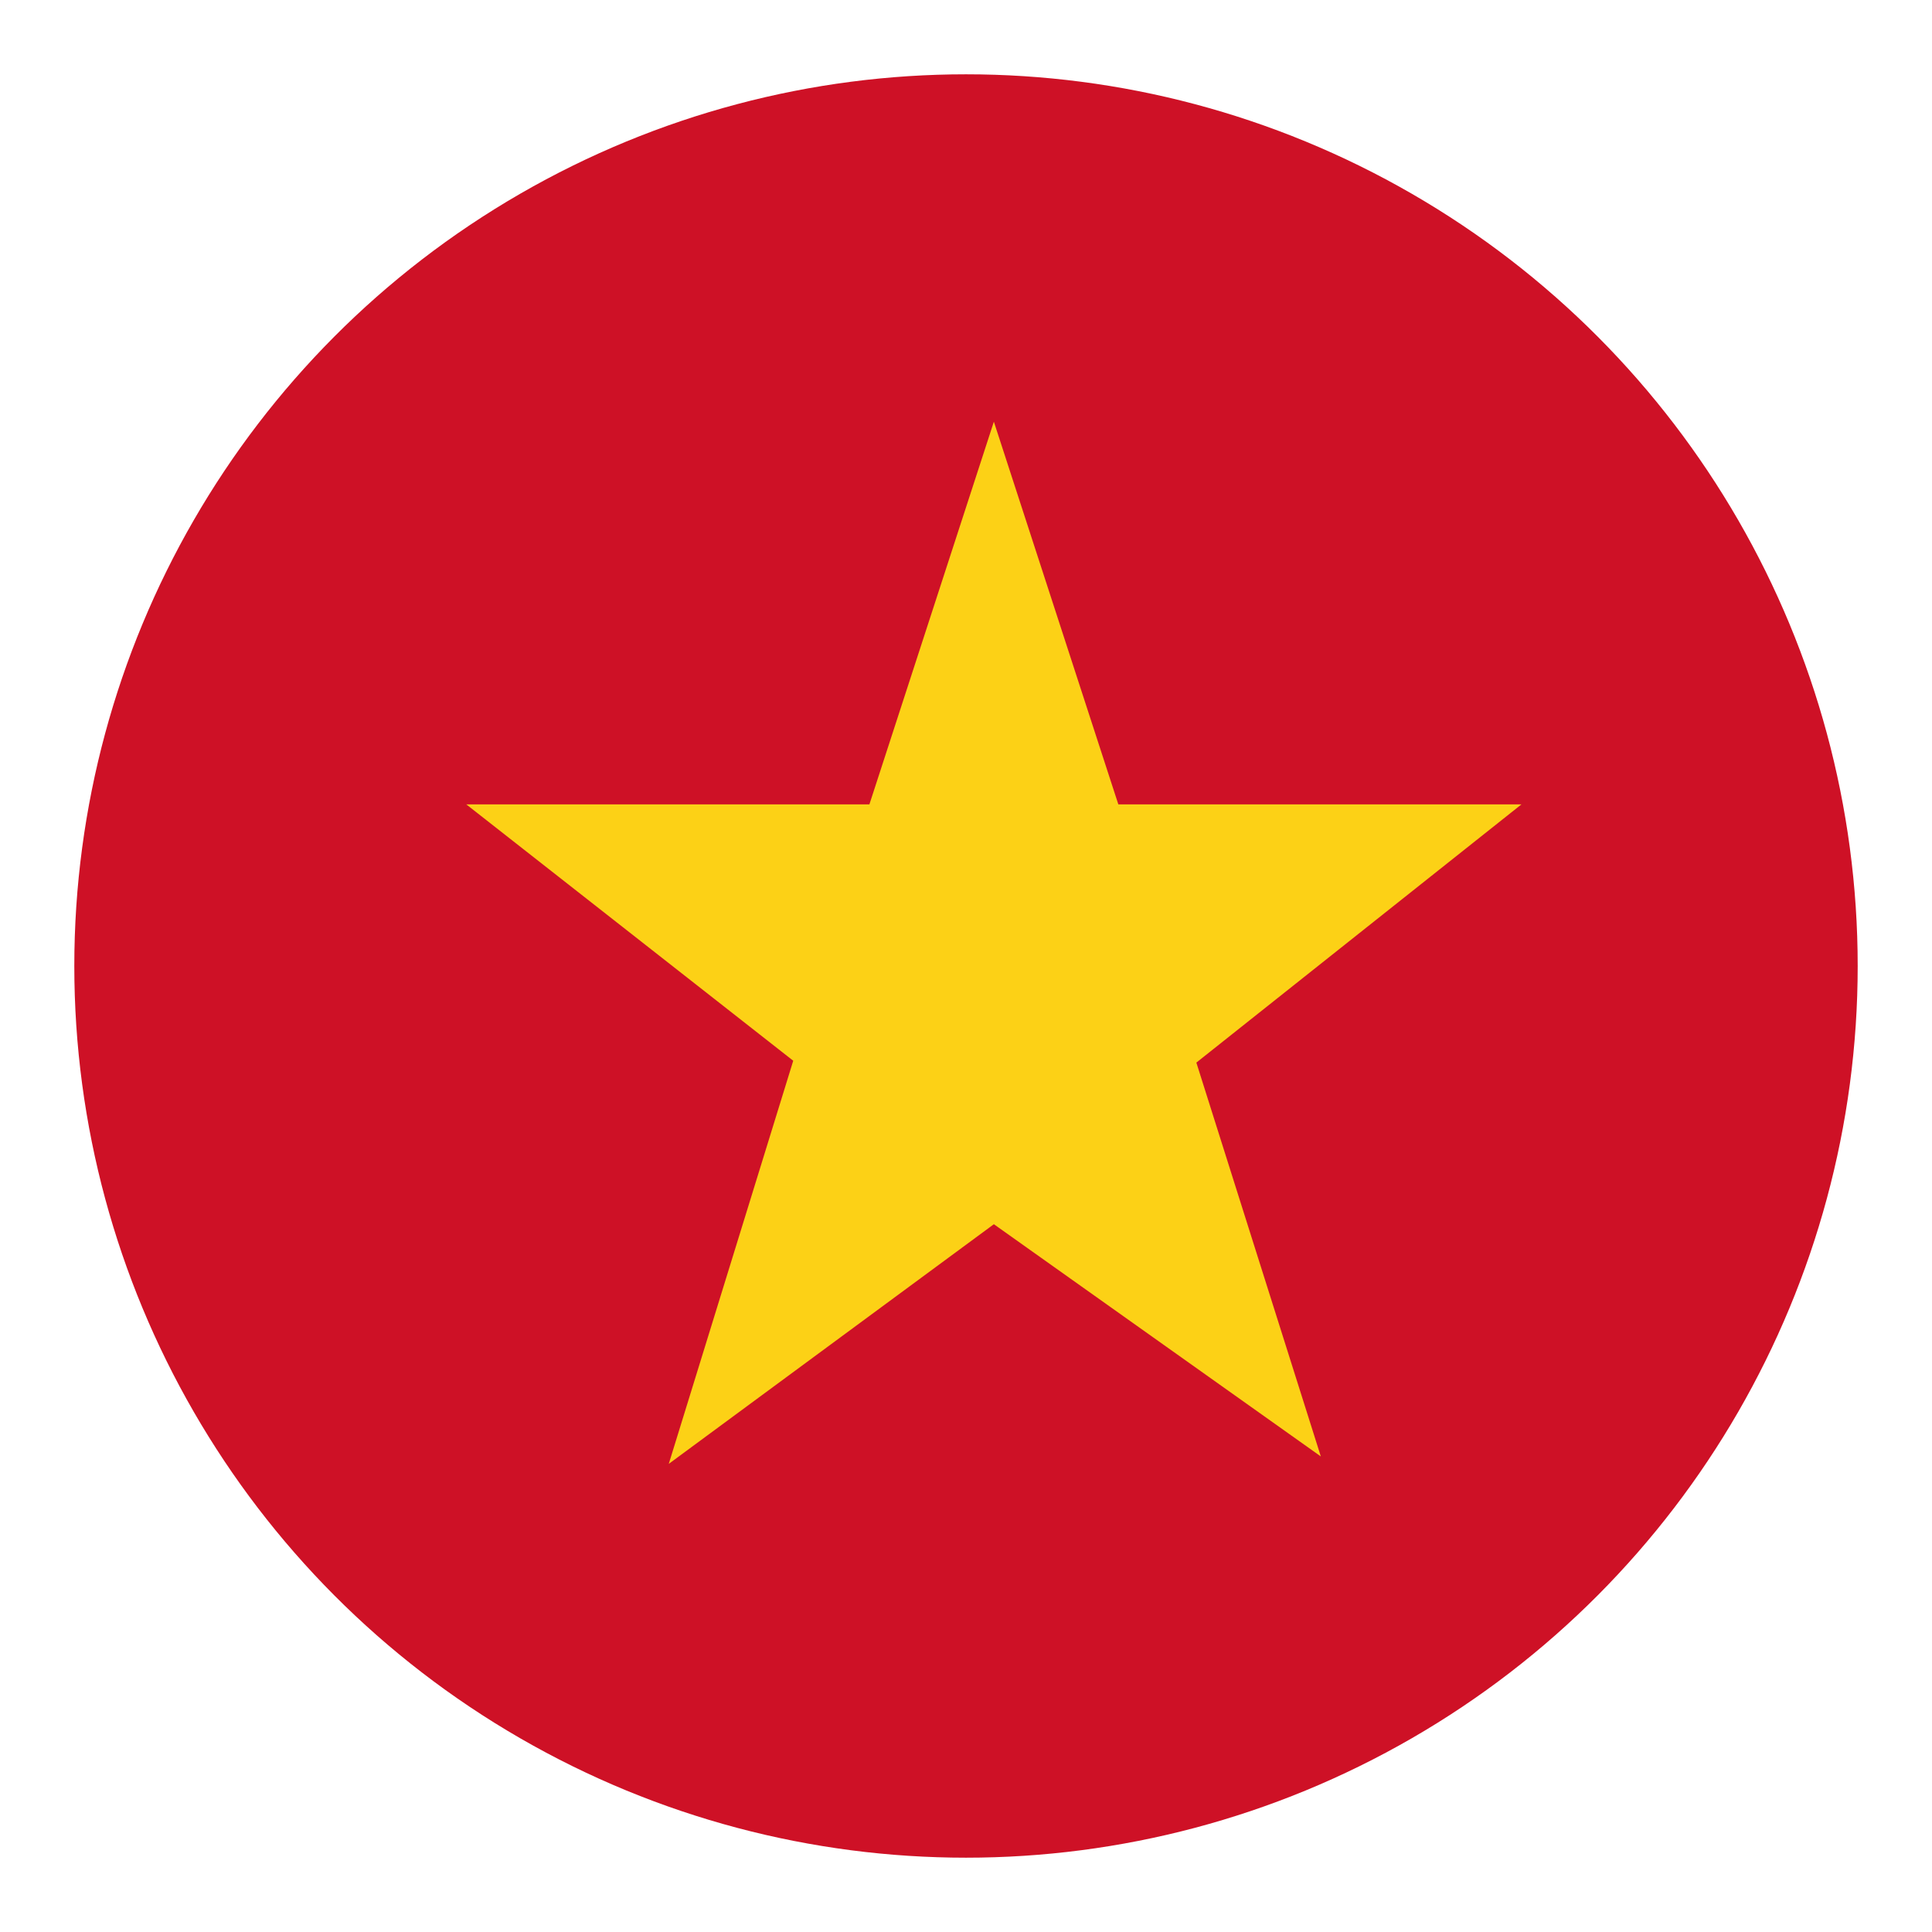 <?xml version="1.0" encoding="utf-8"?>
<!-- Generator: Adobe Illustrator 19.2.0, SVG Export Plug-In . SVG Version: 6.00 Build 0)  -->
<svg version="1.1" id="Layer_1" xmlns="http://www.w3.org/2000/svg" xmlns:xlink="http://www.w3.org/1999/xlink" x="0px" y="0px"
	 viewBox="0 0 104 104" style="enable-background:new 0 0 104 104;" xml:space="preserve">
<style type="text/css">
	.st0{clip-path:url(#SVGID_2_);}
	.st1{fill:#CE1126;}
	.st2{fill:#FCD116;}
	.st3{display:none;}
</style>
<g id="Layer_1_1_">
	<g>
		<g>
			<defs>
				<circle id="SVGID_1_" cx="52" cy="52" r="48"/>
			</defs>
			<clipPath id="SVGID_2_">
				<use xlink:href="#SVGID_1_"  style="overflow:visible;"/>
			</clipPath>
			<g class="st0">
				<g>
					<rect x="-17.8" y="4" class="st1" width="139.6" height="96"/>
					<polygon class="st2" points="53.5,22.7 60.2,43.3 81.9,43.3 64.4,57.2 71.1,78.4 53.5,65.9 36,78.8 42.7,57.1 25.1,43.3 
						46.8,43.3 					"/>
				</g>
			</g>
		</g>
	</g>
</g>
<g id="Layer_2" class="st3">
</g>
</svg>
